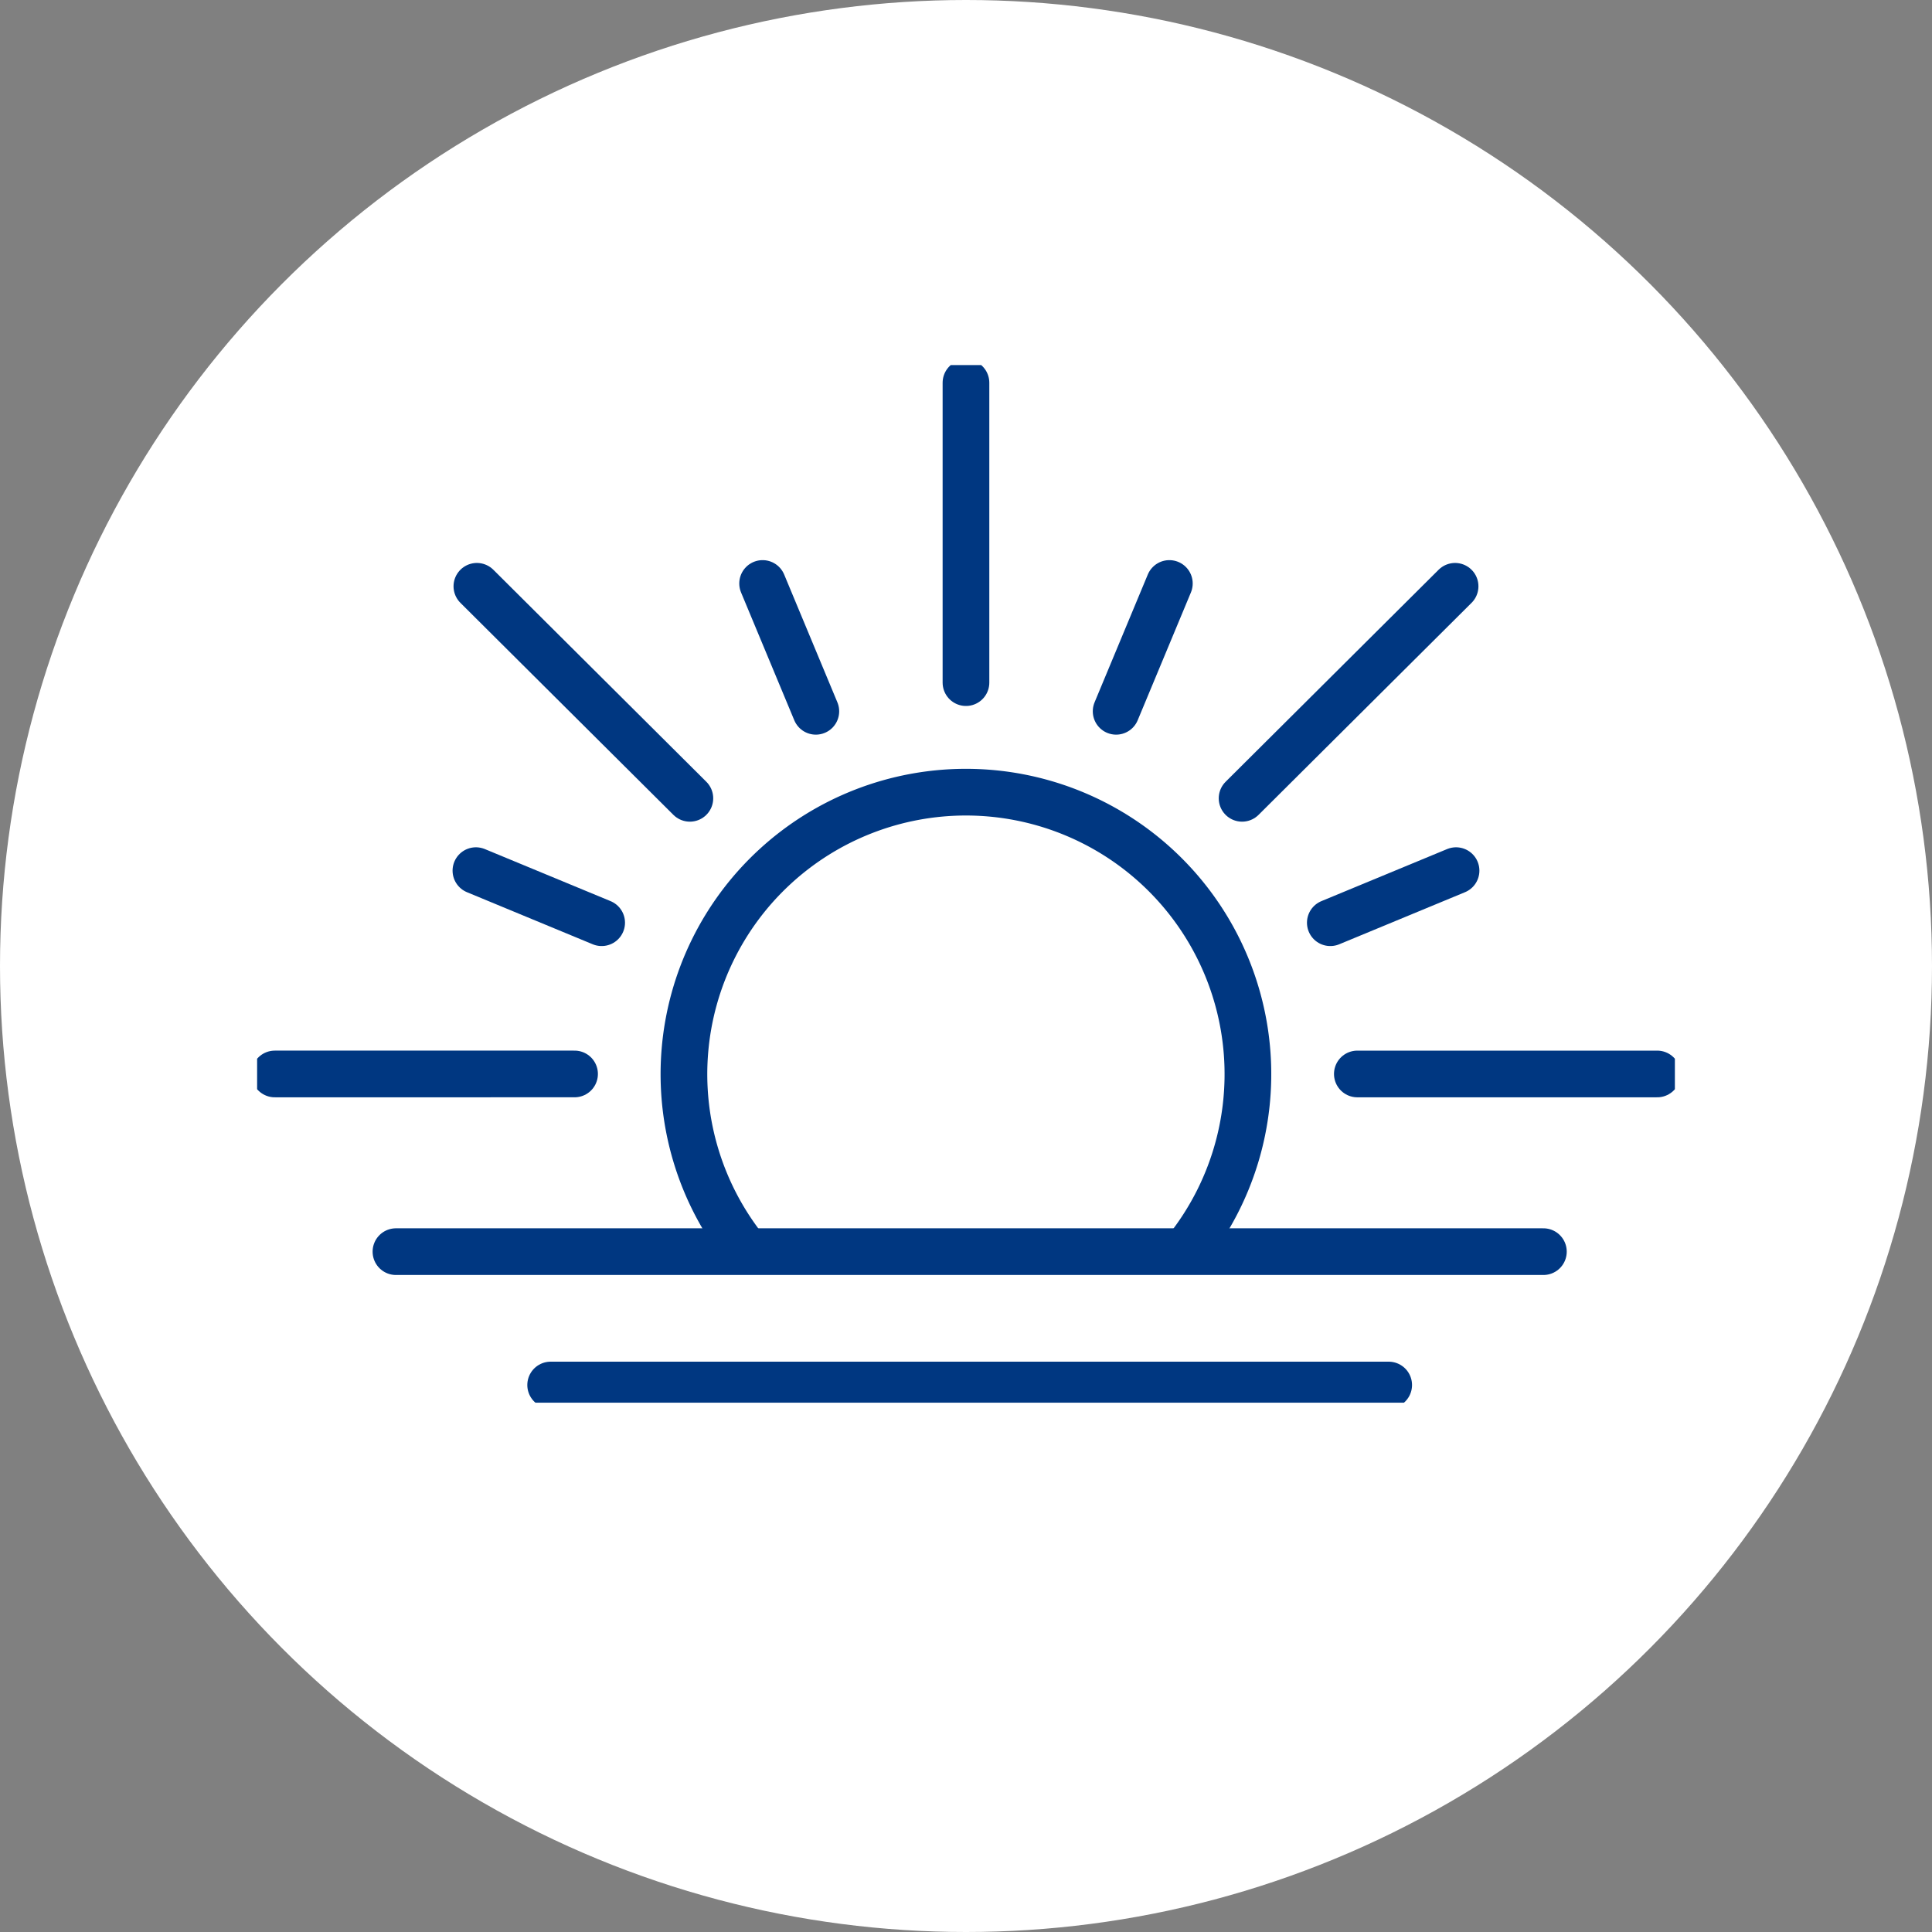 <svg xmlns="http://www.w3.org/2000/svg" xmlns:xlink="http://www.w3.org/1999/xlink" width="120" height="120" viewBox="0 0 120 120">
  <rect x="0" y="0" width="120" height="120" fill="#808080" stroke="none"/>
  <defs>
    <clipPath id="clip-path">
      <rect id="Rectangle_239" data-name="Rectangle 239" width="88.06" height="64.448" fill="none"/>
    </clipPath>
  </defs>
  <g id="Group_1826" data-name="Group 1826" transform="translate(-1254 -2152)">
    <circle id="Ellipse_121" data-name="Ellipse 121" cx="60" cy="60" r="60" transform="translate(1254 2152)" fill="#fff"/>
    <g id="Group_1825" data-name="Group 1825" transform="translate(1269.97 2174.676)">
      <line id="Line_63" data-name="Line 63" x2="71.27" transform="translate(8.623 55.066)" fill="none" stroke="#003781" stroke-linecap="round" stroke-linejoin="round" stroke-width="2.9"/>
      <g id="Group_1822" data-name="Group 1822" transform="translate(0 0)">
        <g id="Group_1821" data-name="Group 1821" clip-path="url(#clip-path)">
          <line id="Line_64" data-name="Line 64" x2="52.052" transform="translate(18.232 63.35)" fill="none" stroke="#003781" stroke-linecap="round" stroke-linejoin="round" stroke-width="2.9"/>
        </g>
      </g>
      <line id="Line_65" data-name="Line 65" x2="7.81" y2="3.234" transform="translate(13.59 31.401)" fill="none" stroke="#003781" stroke-linecap="round" stroke-linejoin="round" stroke-width="2.9"/>
      <line id="Line_66" data-name="Line 66" x2="3.306" y2="7.939" transform="translate(31.397 13.565)" fill="none" stroke="#003781" stroke-linecap="round" stroke-linejoin="round" stroke-width="2.9"/>
      <line id="Line_67" data-name="Line 67" x1="13.229" y1="13.169" transform="translate(13.65 13.74)" fill="none" stroke="#003781" stroke-linecap="round" stroke-linejoin="round" stroke-width="2.9"/>
      <line id="Line_68" data-name="Line 68" x1="7.81" y2="3.234" transform="translate(66.658 31.401)" fill="none" stroke="#003781" stroke-linecap="round" stroke-linejoin="round" stroke-width="2.9"/>
      <line id="Line_69" data-name="Line 69" x1="3.306" y2="7.939" transform="translate(53.355 13.565)" fill="none" stroke="#003781" stroke-linecap="round" stroke-linejoin="round" stroke-width="2.9"/>
      <line id="Line_70" data-name="Line 70" y1="13.169" x2="13.23" transform="translate(61.178 13.74)" fill="none" stroke="#003781" stroke-linecap="round" stroke-linejoin="round" stroke-width="2.9"/>
      <g id="Group_1824" data-name="Group 1824" transform="translate(0 0)">
        <g id="Group_1823" data-name="Group 1823" clip-path="url(#clip-path)">
          <path id="Path_1440" data-name="Path 1440" d="M66.276,63.4a17.515,17.515,0,1,0-27.548-.07" transform="translate(-8.504 -8.504)" fill="none" stroke="#003781" stroke-linejoin="round" stroke-width="2.9"/>
          <line id="Line_71" data-name="Line 71" y1="18.625" transform="translate(44.028 1.098)" fill="none" stroke="#003781" stroke-linecap="round" stroke-linejoin="round" stroke-width="2.9"/>
          <line id="Line_72" data-name="Line 72" x2="18.625" transform="translate(68.337 44.03)" fill="none" stroke="#003781" stroke-linecap="round" stroke-linejoin="round" stroke-width="2.9"/>
          <line id="Line_73" data-name="Line 73" y1="0.001" x2="18.619" transform="translate(1.098 44.029)" fill="none" stroke="#003781" stroke-linecap="round" stroke-linejoin="round" stroke-width="2.9"/>
        </g>
      </g>
    </g>
  </g>
</svg>
